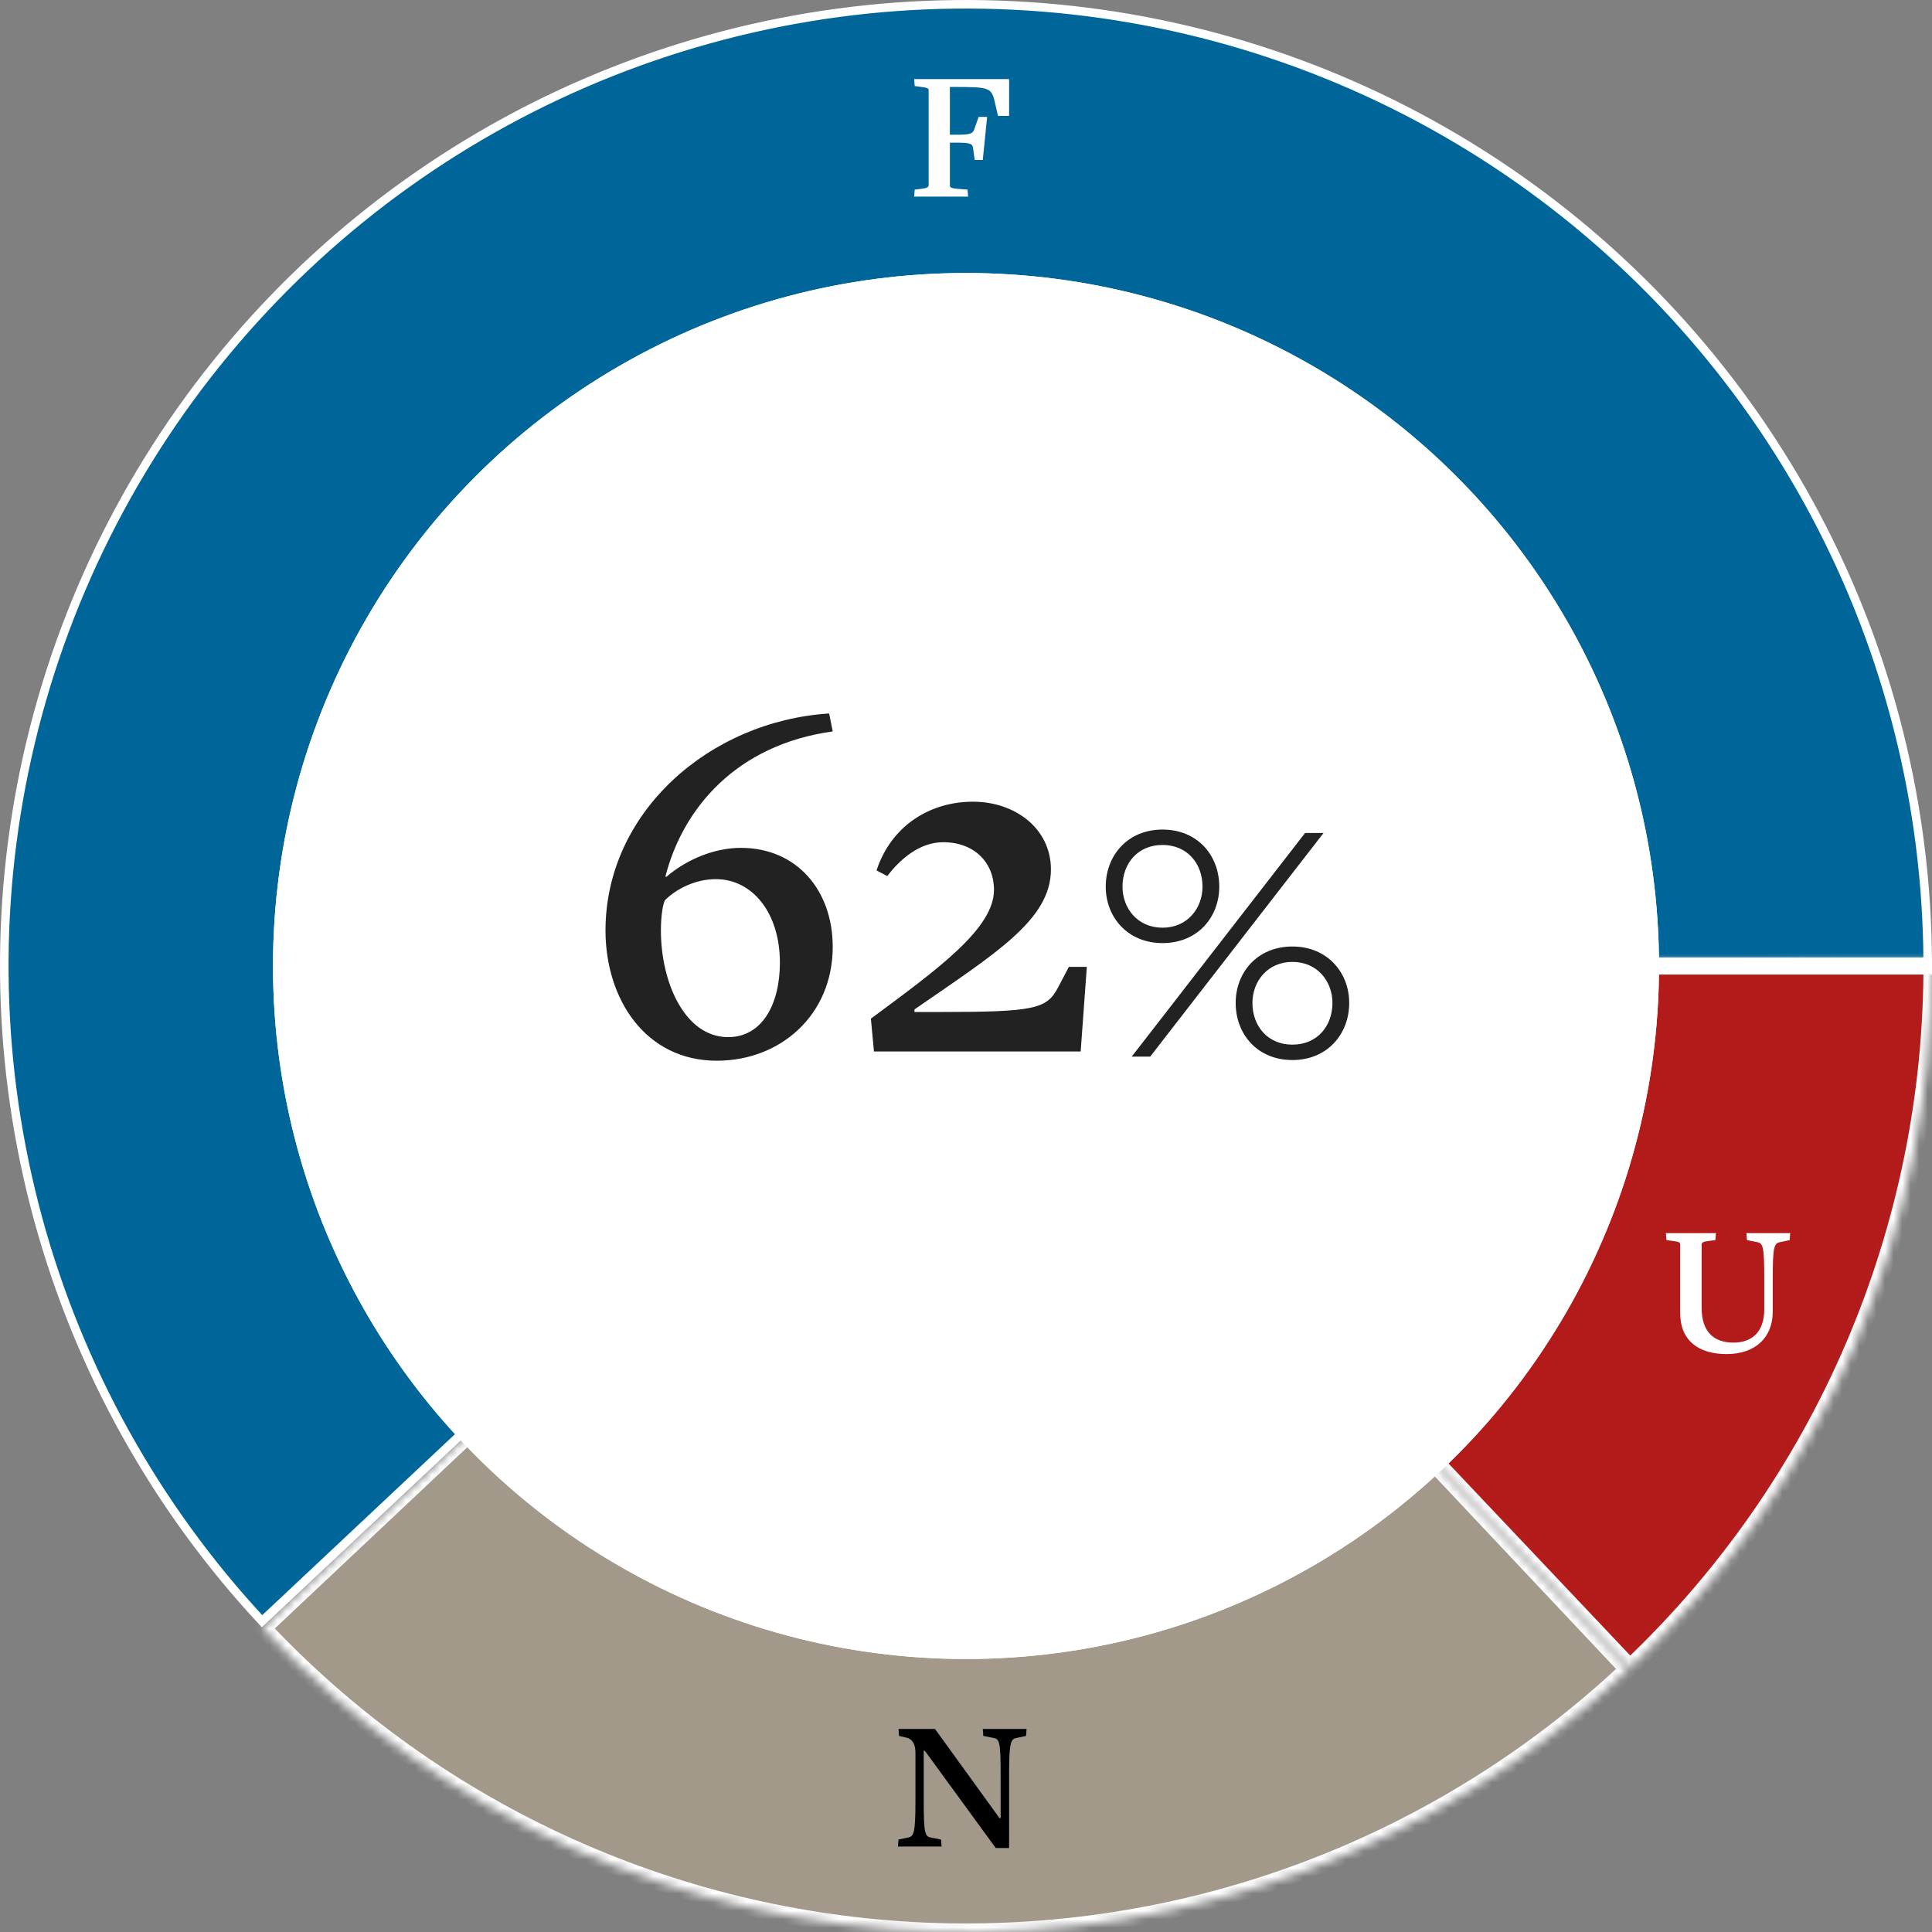 <svg width="226" height="226" viewBox="0 0 226 226" fill="none" xmlns="http://www.w3.org/2000/svg">
<rect x="0" y="0" width="226" height="226" fill="#808080" stroke="none"/>
<path d="M71.586 8.4C88.648 1.645 107.104 -0.834 125.345 1.18C143.585 3.193 161.056 9.638 176.234 19.953C191.412 30.268 203.837 44.14 212.424 60.358C220.933 76.429 225.415 94.321 225.496 112.5H112.802L112.658 112.636L30.651 189.644C18.266 176.336 9.286 160.225 4.487 142.686C-0.355 124.985 -0.794 106.368 3.209 88.459C7.212 70.55 15.536 53.892 27.454 39.938C39.372 25.983 54.523 15.156 71.586 8.4Z" fill="#006699" stroke="white"/>
<mask id="path-2-inside-1_440_65" fill="white">
<path d="M30.724 190.458C40.897 201.263 53.097 209.958 66.629 216.047C80.162 222.137 94.761 225.501 109.594 225.949C124.426 226.396 139.202 223.917 153.076 218.655C166.951 213.392 179.653 205.447 190.458 195.275L113 113L30.724 190.458Z"/>
</mask>
<path d="M30.724 190.458C40.897 201.263 53.097 209.958 66.629 216.047C80.162 222.137 94.761 225.501 109.594 225.949C124.426 226.396 139.202 223.917 153.076 218.655C166.951 213.392 179.653 205.447 190.458 195.275L113 113L30.724 190.458Z" fill="#A2998B" stroke="white" stroke-width="2" mask="url(#path-2-inside-1_440_65)"/>
<mask id="path-3-inside-2_440_65" fill="white">
<path d="M190.665 195.08C201.878 184.471 210.798 171.676 216.875 157.485C222.952 143.295 226.058 128.01 225.999 112.573L113 113L190.665 195.08Z"/>
</mask>
<path d="M190.665 195.08C201.878 184.471 210.798 171.676 216.875 157.485C222.952 143.295 226.058 128.01 225.999 112.573L113 113L190.665 195.08Z" fill="#B31B1B" stroke="white" stroke-width="2" mask="url(#path-3-inside-2_440_65)"/>
<circle cx="113" cy="113" r="81.065" fill="white"/>
<circle cx="113" cy="113" r="81.065" fill="white"/>
<path d="M97.41 110.76C97.41 118.68 91.35 124.08 83.85 124.08C75.51 124.08 70.83 116.88 70.83 108.84C70.83 95.04 82.95 84.36 96.99 83.46L97.41 85.56C86.13 87.12 79.89 94.56 77.85 102.48L77.91 102.6C80.43 100.44 83.67 99.18 86.67 99.18C93.21 99.18 97.41 104.16 97.41 110.76ZM91.23 112.62C91.23 106.74 87.99 102.84 83.73 102.84C81.27 102.84 79.05 104.04 77.79 105.3C77.55 105.72 77.31 107.1 77.31 108.84C77.31 114.96 80.13 121.32 85.17 121.32C89.19 121.32 91.23 117.42 91.23 112.62ZM127.134 113.1L126.414 123H102.234L101.874 119.16C109.554 113.46 116.274 108.66 116.274 104.1C116.274 100.92 113.994 98.52 110.334 98.52C107.574 98.52 105.294 100.5 103.794 102.48L102.534 101.82C104.274 96.54 108.834 93.78 113.814 93.78C118.794 93.78 122.934 96.96 122.934 101.7C122.934 107.58 116.514 111.48 106.974 118.08V118.38H109.974C121.074 118.38 122.454 118.02 123.774 115.5L125.034 113.1H127.134ZM142.626 103.72C142.626 107.28 140.106 110.32 135.986 110.32C131.906 110.32 129.346 107.28 129.346 103.72C129.346 100.08 131.906 97.04 135.986 97.04C140.106 97.04 142.626 100.08 142.626 103.72ZM154.826 97.44L134.546 123.6H132.386L152.666 97.44H154.826ZM157.826 117.32C157.826 120.96 155.266 124 151.186 124C147.066 124 144.546 120.96 144.546 117.32C144.546 113.76 147.066 110.72 151.186 110.72C155.266 110.72 157.826 113.76 157.826 117.32ZM140.666 103.72C140.666 101.04 138.906 98.84 135.986 98.84C133.066 98.84 131.306 101.04 131.306 103.72C131.306 106.24 133.066 108.52 135.986 108.52C138.906 108.52 140.666 106.24 140.666 103.72ZM155.866 117.32C155.866 114.8 154.106 112.52 151.186 112.52C148.266 112.52 146.506 114.8 146.506 117.32C146.506 120 148.266 122.2 151.186 122.2C154.106 122.2 155.866 120 155.866 117.32Z" fill="#222222"/>
<path d="M118.044 13.562H116.746L116.284 11.582C115.888 10.262 115.536 10.174 111.73 10.174H111.114V15.762H111.862C113.314 15.762 113.754 15.696 113.952 15.168L114.48 13.672H115.47L114.964 18.71H114.018L113.82 17.302C113.754 16.818 113.534 16.686 111.796 16.686H111.114V21.702C111.114 21.922 111.268 22.01 111.906 22.076L113.182 22.186L113.248 23H106.934L107 22.186L107.858 22.076C108.408 22.01 108.628 21.878 108.628 21.68V10.548C108.628 10.35 108.496 10.262 107.814 10.174L107 10.064L106.934 9.25H118.044V13.562Z" fill="white"/>
<path d="M209.415 144.25L209.349 145.064L208.315 145.284C207.545 145.416 207.369 145.658 207.369 149.662V153.446C207.369 156.46 205.323 158.396 201.979 158.396C198.679 158.396 196.545 156.812 196.545 153.6V145.548C196.545 145.35 196.413 145.262 195.753 145.174L194.939 145.064L194.873 144.25H200.725L200.659 145.064L199.801 145.174C199.229 145.24 199.053 145.372 199.053 145.57V152.984C199.053 155.844 200.527 157.054 202.771 157.054C205.059 157.054 206.379 155.69 206.379 153.16V149.662C206.379 145.658 206.225 145.416 205.477 145.284L204.355 145.064L204.289 144.25H209.415Z" fill="white"/>
<path d="M120.088 202.25L120.022 203.064L118.988 203.284C118.24 203.416 118.042 203.658 118.042 207.662V216.176H116.48L108.186 204.802H108.054V210.588C108.054 214.592 108.208 214.834 108.956 214.966L110.078 215.186L110.144 216H105.04L105.106 215.186L106.14 214.966C106.888 214.834 107.086 214.592 107.086 210.588V205.066C107.086 204.054 106.778 203.57 106.206 203.306L105.172 203.064L105.106 202.25H109.374L116.92 212.678H117.052V207.662C117.052 203.658 116.92 203.416 116.15 203.284L115.028 203.064L114.962 202.25H120.088Z" fill="black"/>
<line x1="193" y1="113" x2="226" y2="113" stroke="white" stroke-width="2"/>
</svg>

